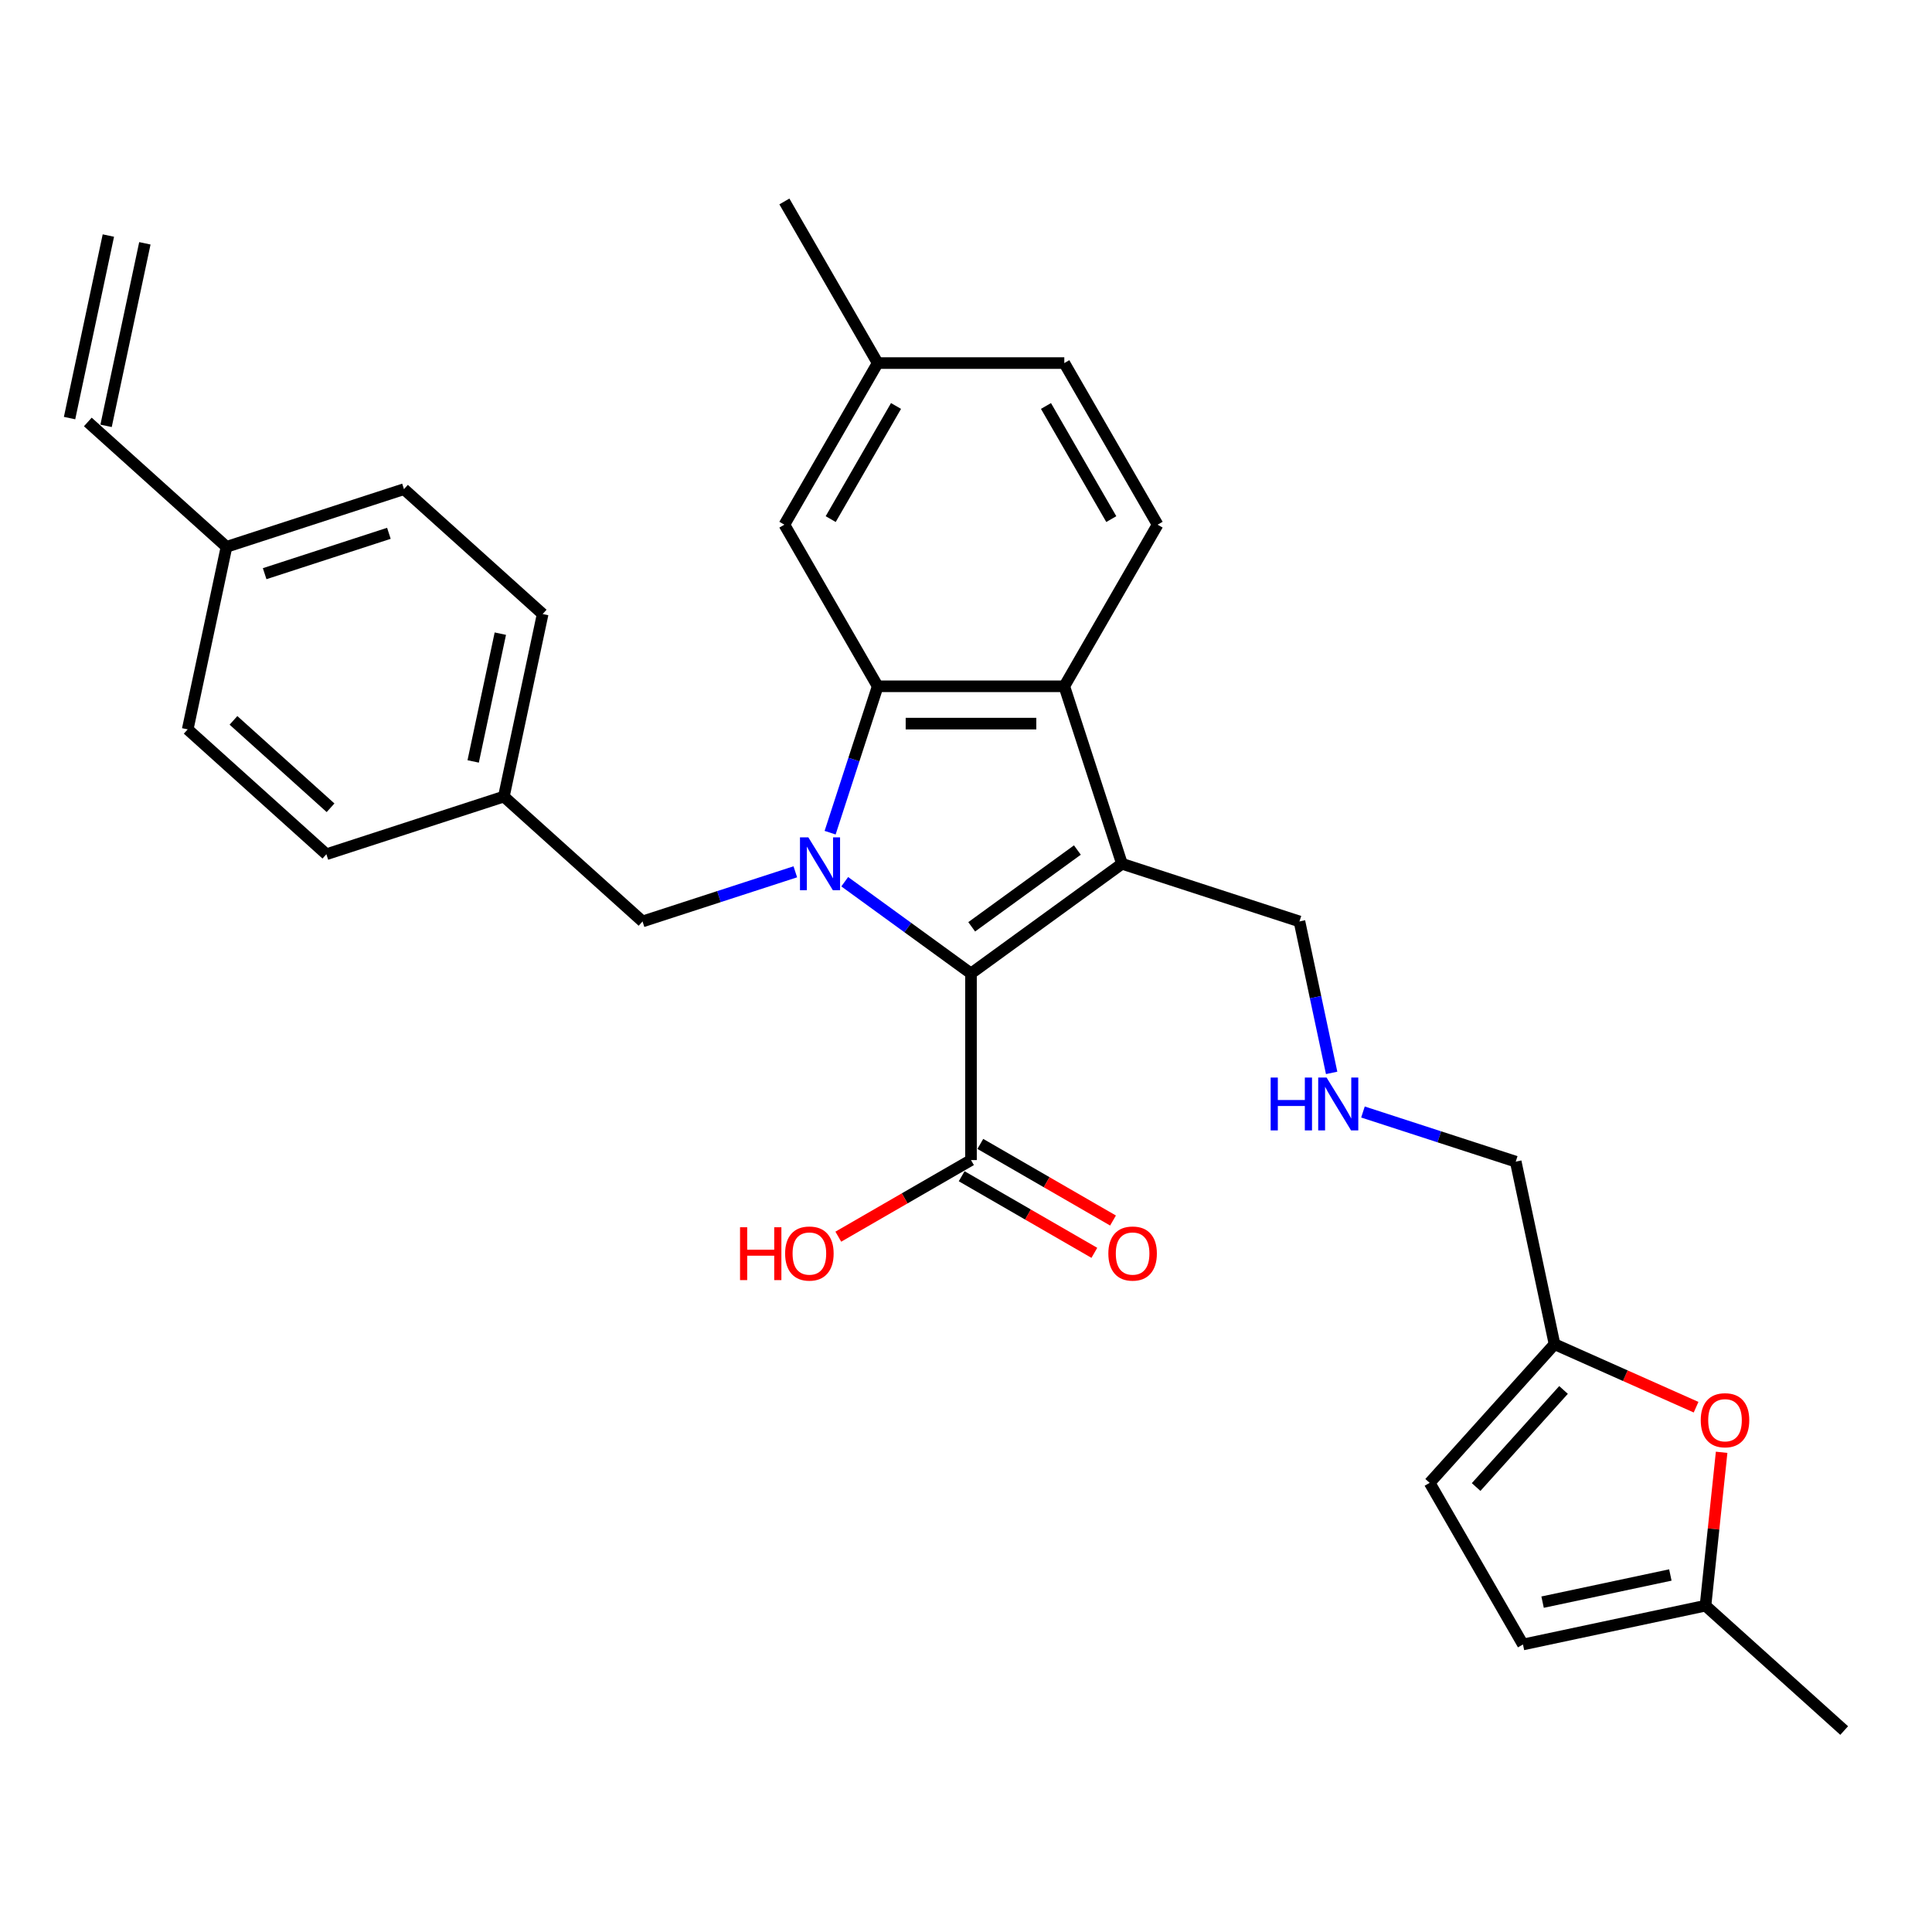 <?xml version='1.0' encoding='iso-8859-1'?>
<svg version='1.1' baseProfile='full'
              xmlns='http://www.w3.org/2000/svg'
                      xmlns:rdkit='http://www.rdkit.org/xml'
                      xmlns:xlink='http://www.w3.org/1999/xlink'
                  xml:space='preserve'
width='1000px' height='1000px' viewBox='0 0 1000 1000'>
<!-- END OF HEADER -->
<rect style='opacity:1.0;fill:#FFFFFF;stroke:none' width='1000' height='1000' x='0' y='0'> </rect>
<path class='bond-0' d='M 437.231,456.38 L 469.908,480.121' style='fill:none;fill-rule:evenodd;stroke:#0000FF;stroke-width:6px;stroke-linecap:butt;stroke-linejoin:miter;stroke-opacity:1' />
<path class='bond-0' d='M 469.908,480.121 L 502.586,503.863' style='fill:none;fill-rule:evenodd;stroke:#000000;stroke-width:6px;stroke-linecap:butt;stroke-linejoin:miter;stroke-opacity:1' />
<path class='bond-2' d='M 429.671,430.996 L 441.98,393.111' style='fill:none;fill-rule:evenodd;stroke:#0000FF;stroke-width:6px;stroke-linecap:butt;stroke-linejoin:miter;stroke-opacity:1' />
<path class='bond-2' d='M 441.98,393.111 L 454.29,355.225' style='fill:none;fill-rule:evenodd;stroke:#000000;stroke-width:6px;stroke-linecap:butt;stroke-linejoin:miter;stroke-opacity:1' />
<path class='bond-6' d='M 411.653,451.243 L 372.116,464.09' style='fill:none;fill-rule:evenodd;stroke:#0000FF;stroke-width:6px;stroke-linecap:butt;stroke-linejoin:miter;stroke-opacity:1' />
<path class='bond-6' d='M 372.116,464.09 L 332.579,476.936' style='fill:none;fill-rule:evenodd;stroke:#000000;stroke-width:6px;stroke-linecap:butt;stroke-linejoin:miter;stroke-opacity:1' />
<path class='bond-1' d='M 502.586,503.863 L 580.729,447.088' style='fill:none;fill-rule:evenodd;stroke:#000000;stroke-width:6px;stroke-linecap:butt;stroke-linejoin:miter;stroke-opacity:1' />
<path class='bond-1' d='M 502.952,479.718 L 557.653,439.976' style='fill:none;fill-rule:evenodd;stroke:#000000;stroke-width:6px;stroke-linecap:butt;stroke-linejoin:miter;stroke-opacity:1' />
<path class='bond-4' d='M 502.586,503.863 L 502.586,600.454' style='fill:none;fill-rule:evenodd;stroke:#000000;stroke-width:6px;stroke-linecap:butt;stroke-linejoin:miter;stroke-opacity:1' />
<path class='bond-14' d='M 580.729,447.088 L 672.593,476.936' style='fill:none;fill-rule:evenodd;stroke:#000000;stroke-width:6px;stroke-linecap:butt;stroke-linejoin:miter;stroke-opacity:1' />
<path class='bond-30' d='M 580.729,447.088 L 550.881,355.225' style='fill:none;fill-rule:evenodd;stroke:#000000;stroke-width:6px;stroke-linecap:butt;stroke-linejoin:miter;stroke-opacity:1' />
<path class='bond-3' d='M 454.29,355.225 L 550.881,355.225' style='fill:none;fill-rule:evenodd;stroke:#000000;stroke-width:6px;stroke-linecap:butt;stroke-linejoin:miter;stroke-opacity:1' />
<path class='bond-3' d='M 468.779,374.543 L 536.392,374.543' style='fill:none;fill-rule:evenodd;stroke:#000000;stroke-width:6px;stroke-linecap:butt;stroke-linejoin:miter;stroke-opacity:1' />
<path class='bond-12' d='M 454.29,355.225 L 405.995,271.575' style='fill:none;fill-rule:evenodd;stroke:#000000;stroke-width:6px;stroke-linecap:butt;stroke-linejoin:miter;stroke-opacity:1' />
<path class='bond-7' d='M 550.881,355.225 L 599.176,271.575' style='fill:none;fill-rule:evenodd;stroke:#000000;stroke-width:6px;stroke-linecap:butt;stroke-linejoin:miter;stroke-opacity:1' />
<path class='bond-13' d='M 497.756,608.819 L 532.095,628.645' style='fill:none;fill-rule:evenodd;stroke:#000000;stroke-width:6px;stroke-linecap:butt;stroke-linejoin:miter;stroke-opacity:1' />
<path class='bond-13' d='M 532.095,628.645 L 566.435,648.47' style='fill:none;fill-rule:evenodd;stroke:#FF0000;stroke-width:6px;stroke-linecap:butt;stroke-linejoin:miter;stroke-opacity:1' />
<path class='bond-13' d='M 507.415,592.089 L 541.754,611.915' style='fill:none;fill-rule:evenodd;stroke:#000000;stroke-width:6px;stroke-linecap:butt;stroke-linejoin:miter;stroke-opacity:1' />
<path class='bond-13' d='M 541.754,611.915 L 576.094,631.74' style='fill:none;fill-rule:evenodd;stroke:#FF0000;stroke-width:6px;stroke-linecap:butt;stroke-linejoin:miter;stroke-opacity:1' />
<path class='bond-20' d='M 502.586,600.454 L 468.246,620.28' style='fill:none;fill-rule:evenodd;stroke:#000000;stroke-width:6px;stroke-linecap:butt;stroke-linejoin:miter;stroke-opacity:1' />
<path class='bond-20' d='M 468.246,620.28 L 433.907,640.105' style='fill:none;fill-rule:evenodd;stroke:#FF0000;stroke-width:6px;stroke-linecap:butt;stroke-linejoin:miter;stroke-opacity:1' />
<path class='bond-5' d='M 877.889,728.366 L 841.255,712.056' style='fill:none;fill-rule:evenodd;stroke:#FF0000;stroke-width:6px;stroke-linecap:butt;stroke-linejoin:miter;stroke-opacity:1' />
<path class='bond-5' d='M 841.255,712.056 L 804.621,695.745' style='fill:none;fill-rule:evenodd;stroke:#000000;stroke-width:6px;stroke-linecap:butt;stroke-linejoin:miter;stroke-opacity:1' />
<path class='bond-9' d='M 891.109,751.704 L 886.937,791.399' style='fill:none;fill-rule:evenodd;stroke:#FF0000;stroke-width:6px;stroke-linecap:butt;stroke-linejoin:miter;stroke-opacity:1' />
<path class='bond-9' d='M 886.937,791.399 L 882.764,831.094' style='fill:none;fill-rule:evenodd;stroke:#000000;stroke-width:6px;stroke-linecap:butt;stroke-linejoin:miter;stroke-opacity:1' />
<path class='bond-18' d='M 332.579,476.936 L 260.798,412.305' style='fill:none;fill-rule:evenodd;stroke:#000000;stroke-width:6px;stroke-linecap:butt;stroke-linejoin:miter;stroke-opacity:1' />
<path class='bond-32' d='M 599.176,271.575 L 550.881,187.925' style='fill:none;fill-rule:evenodd;stroke:#000000;stroke-width:6px;stroke-linecap:butt;stroke-linejoin:miter;stroke-opacity:1' />
<path class='bond-32' d='M 575.202,268.686 L 541.395,210.131' style='fill:none;fill-rule:evenodd;stroke:#000000;stroke-width:6px;stroke-linecap:butt;stroke-linejoin:miter;stroke-opacity:1' />
<path class='bond-8' d='M 804.621,695.745 L 784.538,601.265' style='fill:none;fill-rule:evenodd;stroke:#000000;stroke-width:6px;stroke-linecap:butt;stroke-linejoin:miter;stroke-opacity:1' />
<path class='bond-11' d='M 804.621,695.745 L 739.989,767.526' style='fill:none;fill-rule:evenodd;stroke:#000000;stroke-width:6px;stroke-linecap:butt;stroke-linejoin:miter;stroke-opacity:1' />
<path class='bond-11' d='M 809.282,719.438 L 764.04,769.685' style='fill:none;fill-rule:evenodd;stroke:#000000;stroke-width:6px;stroke-linecap:butt;stroke-linejoin:miter;stroke-opacity:1' />
<path class='bond-28' d='M 882.764,831.094 L 954.545,895.726' style='fill:none;fill-rule:evenodd;stroke:#000000;stroke-width:6px;stroke-linecap:butt;stroke-linejoin:miter;stroke-opacity:1' />
<path class='bond-33' d='M 882.764,831.094 L 788.284,851.176' style='fill:none;fill-rule:evenodd;stroke:#000000;stroke-width:6px;stroke-linecap:butt;stroke-linejoin:miter;stroke-opacity:1' />
<path class='bond-33' d='M 864.576,815.21 L 798.44,829.268' style='fill:none;fill-rule:evenodd;stroke:#000000;stroke-width:6px;stroke-linecap:butt;stroke-linejoin:miter;stroke-opacity:1' />
<path class='bond-10' d='M 788.284,851.176 L 739.989,767.526' style='fill:none;fill-rule:evenodd;stroke:#000000;stroke-width:6px;stroke-linecap:butt;stroke-linejoin:miter;stroke-opacity:1' />
<path class='bond-22' d='M 405.995,271.575 L 454.29,187.925' style='fill:none;fill-rule:evenodd;stroke:#000000;stroke-width:6px;stroke-linecap:butt;stroke-linejoin:miter;stroke-opacity:1' />
<path class='bond-22' d='M 429.969,268.686 L 463.776,210.131' style='fill:none;fill-rule:evenodd;stroke:#000000;stroke-width:6px;stroke-linecap:butt;stroke-linejoin:miter;stroke-opacity:1' />
<path class='bond-16' d='M 672.593,476.936 L 680.924,516.13' style='fill:none;fill-rule:evenodd;stroke:#000000;stroke-width:6px;stroke-linecap:butt;stroke-linejoin:miter;stroke-opacity:1' />
<path class='bond-16' d='M 680.924,516.13 L 689.255,555.325' style='fill:none;fill-rule:evenodd;stroke:#0000FF;stroke-width:6px;stroke-linecap:butt;stroke-linejoin:miter;stroke-opacity:1' />
<path class='bond-15' d='M 45.455,218.409 L 117.236,283.041' style='fill:none;fill-rule:evenodd;stroke:#000000;stroke-width:6px;stroke-linecap:butt;stroke-linejoin:miter;stroke-opacity:1' />
<path class='bond-17' d='M 54.903,220.417 L 74.985,125.937' style='fill:none;fill-rule:evenodd;stroke:#000000;stroke-width:6px;stroke-linecap:butt;stroke-linejoin:miter;stroke-opacity:1' />
<path class='bond-17' d='M 36.007,216.401 L 56.089,121.92' style='fill:none;fill-rule:evenodd;stroke:#000000;stroke-width:6px;stroke-linecap:butt;stroke-linejoin:miter;stroke-opacity:1' />
<path class='bond-25' d='M 705.464,575.572 L 745.001,588.418' style='fill:none;fill-rule:evenodd;stroke:#0000FF;stroke-width:6px;stroke-linecap:butt;stroke-linejoin:miter;stroke-opacity:1' />
<path class='bond-25' d='M 745.001,588.418 L 784.538,601.265' style='fill:none;fill-rule:evenodd;stroke:#000000;stroke-width:6px;stroke-linecap:butt;stroke-linejoin:miter;stroke-opacity:1' />
<path class='bond-23' d='M 260.798,412.305 L 168.934,442.153' style='fill:none;fill-rule:evenodd;stroke:#000000;stroke-width:6px;stroke-linecap:butt;stroke-linejoin:miter;stroke-opacity:1' />
<path class='bond-24' d='M 260.798,412.305 L 280.88,317.824' style='fill:none;fill-rule:evenodd;stroke:#000000;stroke-width:6px;stroke-linecap:butt;stroke-linejoin:miter;stroke-opacity:1' />
<path class='bond-24' d='M 244.914,394.116 L 258.972,327.98' style='fill:none;fill-rule:evenodd;stroke:#000000;stroke-width:6px;stroke-linecap:butt;stroke-linejoin:miter;stroke-opacity:1' />
<path class='bond-19' d='M 117.236,283.041 L 209.099,253.192' style='fill:none;fill-rule:evenodd;stroke:#000000;stroke-width:6px;stroke-linecap:butt;stroke-linejoin:miter;stroke-opacity:1' />
<path class='bond-19' d='M 136.985,296.936 L 201.289,276.042' style='fill:none;fill-rule:evenodd;stroke:#000000;stroke-width:6px;stroke-linecap:butt;stroke-linejoin:miter;stroke-opacity:1' />
<path class='bond-31' d='M 117.236,283.041 L 97.153,377.521' style='fill:none;fill-rule:evenodd;stroke:#000000;stroke-width:6px;stroke-linecap:butt;stroke-linejoin:miter;stroke-opacity:1' />
<path class='bond-21' d='M 550.881,187.925 L 454.29,187.925' style='fill:none;fill-rule:evenodd;stroke:#000000;stroke-width:6px;stroke-linecap:butt;stroke-linejoin:miter;stroke-opacity:1' />
<path class='bond-29' d='M 454.29,187.925 L 405.995,104.274' style='fill:none;fill-rule:evenodd;stroke:#000000;stroke-width:6px;stroke-linecap:butt;stroke-linejoin:miter;stroke-opacity:1' />
<path class='bond-27' d='M 168.934,442.153 L 97.153,377.521' style='fill:none;fill-rule:evenodd;stroke:#000000;stroke-width:6px;stroke-linecap:butt;stroke-linejoin:miter;stroke-opacity:1' />
<path class='bond-27' d='M 171.093,418.102 L 120.847,372.859' style='fill:none;fill-rule:evenodd;stroke:#000000;stroke-width:6px;stroke-linecap:butt;stroke-linejoin:miter;stroke-opacity:1' />
<path class='bond-26' d='M 280.88,317.824 L 209.099,253.192' style='fill:none;fill-rule:evenodd;stroke:#000000;stroke-width:6px;stroke-linecap:butt;stroke-linejoin:miter;stroke-opacity:1' />
<path  class='atom-0' d='M 418.395 433.411
L 427.359 447.9
Q 428.248 449.329, 429.677 451.918
Q 431.107 454.506, 431.184 454.661
L 431.184 433.411
L 434.816 433.411
L 434.816 460.765
L 431.068 460.765
L 421.448 444.925
Q 420.327 443.07, 419.129 440.945
Q 417.97 438.82, 417.623 438.163
L 417.623 460.765
L 414.068 460.765
L 414.068 433.411
L 418.395 433.411
' fill='#0000FF'/>
<path  class='atom-6' d='M 880.304 735.109
Q 880.304 728.541, 883.55 724.871
Q 886.795 721.2, 892.861 721.2
Q 898.927 721.2, 902.172 724.871
Q 905.418 728.541, 905.418 735.109
Q 905.418 741.755, 902.134 745.541
Q 898.85 749.289, 892.861 749.289
Q 886.834 749.289, 883.55 745.541
Q 880.304 741.793, 880.304 735.109
M 892.861 746.198
Q 897.034 746.198, 899.275 743.416
Q 901.554 740.596, 901.554 735.109
Q 901.554 729.739, 899.275 727.034
Q 897.034 724.291, 892.861 724.291
Q 888.688 724.291, 886.409 726.996
Q 884.168 729.7, 884.168 735.109
Q 884.168 740.634, 886.409 743.416
Q 888.688 746.198, 892.861 746.198
' fill='#FF0000'/>
<path  class='atom-14' d='M 573.679 648.826
Q 573.679 642.258, 576.924 638.588
Q 580.17 634.917, 586.236 634.917
Q 592.302 634.917, 595.547 638.588
Q 598.793 642.258, 598.793 648.826
Q 598.793 655.472, 595.508 659.258
Q 592.224 663.006, 586.236 663.006
Q 580.209 663.006, 576.924 659.258
Q 573.679 655.511, 573.679 648.826
M 586.236 659.915
Q 590.408 659.915, 592.649 657.133
Q 594.929 654.313, 594.929 648.826
Q 594.929 643.456, 592.649 640.751
Q 590.408 638.008, 586.236 638.008
Q 582.063 638.008, 579.784 640.713
Q 577.543 643.417, 577.543 648.826
Q 577.543 654.351, 579.784 657.133
Q 582.063 659.915, 586.236 659.915
' fill='#FF0000'/>
<path  class='atom-17' d='M 657.69 557.739
L 661.399 557.739
L 661.399 569.369
L 675.385 569.369
L 675.385 557.739
L 679.094 557.739
L 679.094 585.094
L 675.385 585.094
L 675.385 572.46
L 661.399 572.46
L 661.399 585.094
L 657.69 585.094
L 657.69 557.739
' fill='#0000FF'/>
<path  class='atom-17' d='M 686.628 557.739
L 695.592 572.228
Q 696.481 573.657, 697.91 576.246
Q 699.34 578.835, 699.417 578.989
L 699.417 557.739
L 703.049 557.739
L 703.049 585.094
L 699.301 585.094
L 689.681 569.253
Q 688.56 567.398, 687.363 565.273
Q 686.203 563.148, 685.856 562.492
L 685.856 585.094
L 682.301 585.094
L 682.301 557.739
L 686.628 557.739
' fill='#0000FF'/>
<path  class='atom-21' d='M 383.042 635.226
L 386.751 635.226
L 386.751 646.856
L 400.738 646.856
L 400.738 635.226
L 404.447 635.226
L 404.447 662.581
L 400.738 662.581
L 400.738 649.947
L 386.751 649.947
L 386.751 662.581
L 383.042 662.581
L 383.042 635.226
' fill='#FF0000'/>
<path  class='atom-21' d='M 406.379 648.826
Q 406.379 642.258, 409.624 638.588
Q 412.87 634.917, 418.935 634.917
Q 425.001 634.917, 428.247 638.588
Q 431.492 642.258, 431.492 648.826
Q 431.492 655.472, 428.208 659.258
Q 424.924 663.006, 418.935 663.006
Q 412.908 663.006, 409.624 659.258
Q 406.379 655.511, 406.379 648.826
M 418.935 659.915
Q 423.108 659.915, 425.349 657.133
Q 427.629 654.313, 427.629 648.826
Q 427.629 643.456, 425.349 640.751
Q 423.108 638.008, 418.935 638.008
Q 414.763 638.008, 412.483 640.713
Q 410.242 643.417, 410.242 648.826
Q 410.242 654.351, 412.483 657.133
Q 414.763 659.915, 418.935 659.915
' fill='#FF0000'/>
</svg>
